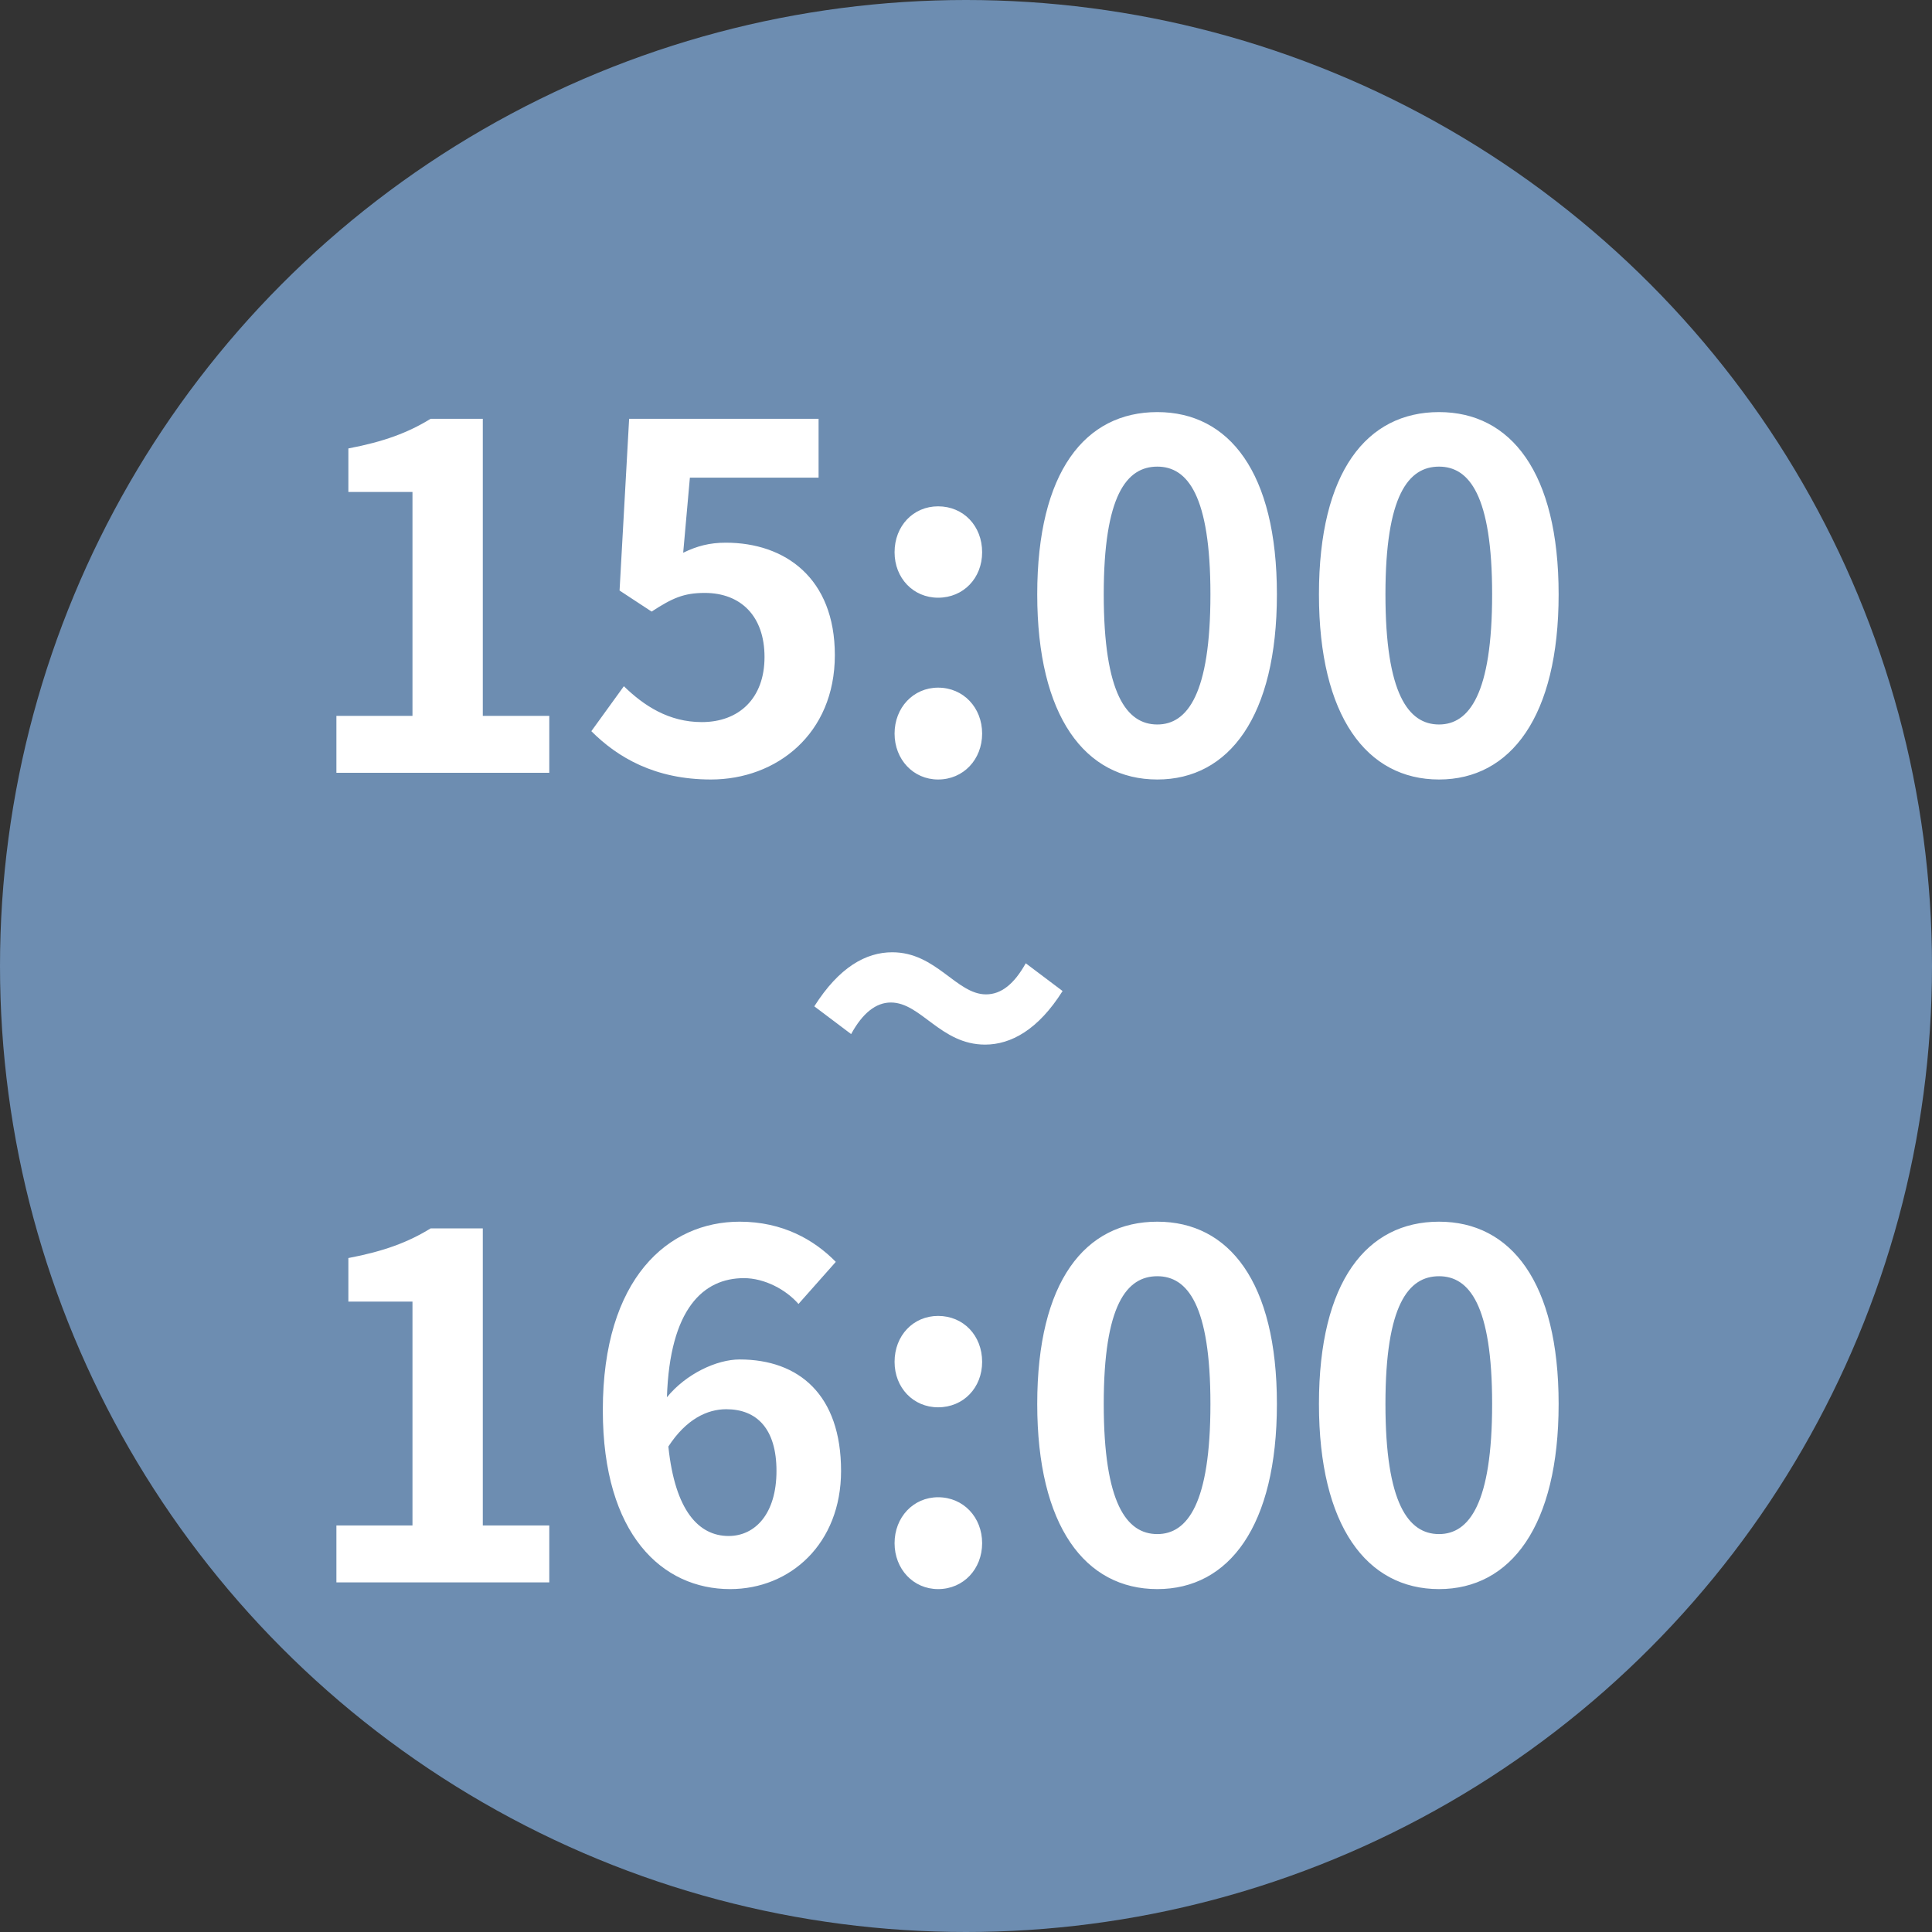 <svg width="105" height="105" viewBox="0 0 105 105" fill="none" xmlns="http://www.w3.org/2000/svg">
<rect x="0" y="0" width="105" height="105" fill="#333333" stroke="none"/>
<circle cx="52.5" cy="52.5" r="52.5" fill="#6D8DB1"/>
<path d="M18.283 42H29.853V38.906H26.239V22.76H23.405C22.183 23.514 20.857 24.008 18.933 24.372V26.738H22.417V38.906H18.283V42ZM38.638 42.364C42.2 42.364 45.372 39.894 45.372 35.604C45.372 31.418 42.668 29.494 39.444 29.494C38.56 29.494 37.884 29.676 37.13 30.04L37.494 25.958H44.488V22.76H34.192L33.672 32.094L35.414 33.238C36.532 32.51 37.156 32.224 38.3 32.224C40.25 32.224 41.55 33.472 41.55 35.708C41.55 37.97 40.146 39.244 38.144 39.244C36.35 39.244 34.998 38.36 33.906 37.294L32.138 39.738C33.568 41.168 35.596 42.364 38.638 42.364ZM50.984 32.484C52.362 32.484 53.377 31.418 53.377 30.014C53.377 28.584 52.362 27.518 50.984 27.518C49.633 27.518 48.618 28.584 48.618 30.014C48.618 31.418 49.633 32.484 50.984 32.484ZM50.984 42.364C52.362 42.364 53.377 41.272 53.377 39.868C53.377 38.464 52.362 37.372 50.984 37.372C49.633 37.372 48.618 38.464 48.618 39.868C48.618 41.272 49.633 42.364 50.984 42.364ZM62.898 42.364C66.797 42.364 69.397 38.932 69.397 32.302C69.397 25.672 66.797 22.396 62.898 22.396C58.971 22.396 56.371 25.646 56.371 32.302C56.371 38.932 58.971 42.364 62.898 42.364ZM62.898 39.374C61.233 39.374 59.986 37.71 59.986 32.302C59.986 26.92 61.233 25.36 62.898 25.36C64.535 25.36 65.784 26.92 65.784 32.302C65.784 37.71 64.535 39.374 62.898 39.374ZM78.208 42.364C82.108 42.364 84.708 38.932 84.708 32.302C84.708 25.672 82.108 22.396 78.208 22.396C74.282 22.396 71.682 25.646 71.682 32.302C71.682 38.932 74.282 42.364 78.208 42.364ZM78.208 39.374C76.544 39.374 75.296 37.71 75.296 32.302C75.296 26.92 76.544 25.36 78.208 25.36C79.846 25.36 81.094 26.92 81.094 32.302C81.094 37.71 79.846 39.374 78.208 39.374ZM53.537 56.772C54.941 56.772 56.423 55.966 57.749 53.86L55.747 52.352C55.123 53.47 54.421 54.042 53.589 54.042C51.977 54.042 50.885 51.754 48.493 51.754C47.063 51.754 45.607 52.56 44.255 54.692L46.257 56.2C46.881 55.056 47.609 54.484 48.415 54.484C50.053 54.484 51.119 56.772 53.537 56.772ZM18.283 86H29.853V82.906H26.239V66.76H23.405C22.183 67.514 20.857 68.008 18.933 68.372V70.738H22.417V82.906H18.283V86ZM39.6 83.478C37.988 83.478 36.688 82.126 36.324 78.616C37.286 77.134 38.43 76.588 39.47 76.588C41.134 76.588 42.2 77.654 42.2 79.942C42.2 82.282 41.03 83.478 39.6 83.478ZM45.424 68.58C44.254 67.384 42.538 66.396 40.198 66.396C36.324 66.396 32.762 69.464 32.762 76.64C32.762 83.426 36.012 86.364 39.678 86.364C42.954 86.364 45.71 83.894 45.71 79.942C45.71 75.808 43.422 73.884 40.198 73.884C38.95 73.884 37.286 74.664 36.246 75.938C36.402 71.128 38.222 69.464 40.432 69.464C41.55 69.464 42.72 70.088 43.396 70.868L45.424 68.58ZM50.984 76.484C52.362 76.484 53.377 75.418 53.377 74.014C53.377 72.584 52.362 71.518 50.984 71.518C49.633 71.518 48.618 72.584 48.618 74.014C48.618 75.418 49.633 76.484 50.984 76.484ZM50.984 86.364C52.362 86.364 53.377 85.272 53.377 83.868C53.377 82.464 52.362 81.372 50.984 81.372C49.633 81.372 48.618 82.464 48.618 83.868C48.618 85.272 49.633 86.364 50.984 86.364ZM62.898 86.364C66.797 86.364 69.397 82.932 69.397 76.302C69.397 69.672 66.797 66.396 62.898 66.396C58.971 66.396 56.371 69.646 56.371 76.302C56.371 82.932 58.971 86.364 62.898 86.364ZM62.898 83.374C61.233 83.374 59.986 81.71 59.986 76.302C59.986 70.92 61.233 69.36 62.898 69.36C64.535 69.36 65.784 70.92 65.784 76.302C65.784 81.71 64.535 83.374 62.898 83.374ZM78.208 86.364C82.108 86.364 84.708 82.932 84.708 76.302C84.708 69.672 82.108 66.396 78.208 66.396C74.282 66.396 71.682 69.646 71.682 76.302C71.682 82.932 74.282 86.364 78.208 86.364ZM78.208 83.374C76.544 83.374 75.296 81.71 75.296 76.302C75.296 70.92 76.544 69.36 78.208 69.36C79.846 69.36 81.094 70.92 81.094 76.302C81.094 81.71 79.846 83.374 78.208 83.374Z" fill="white"/>
</svg>
